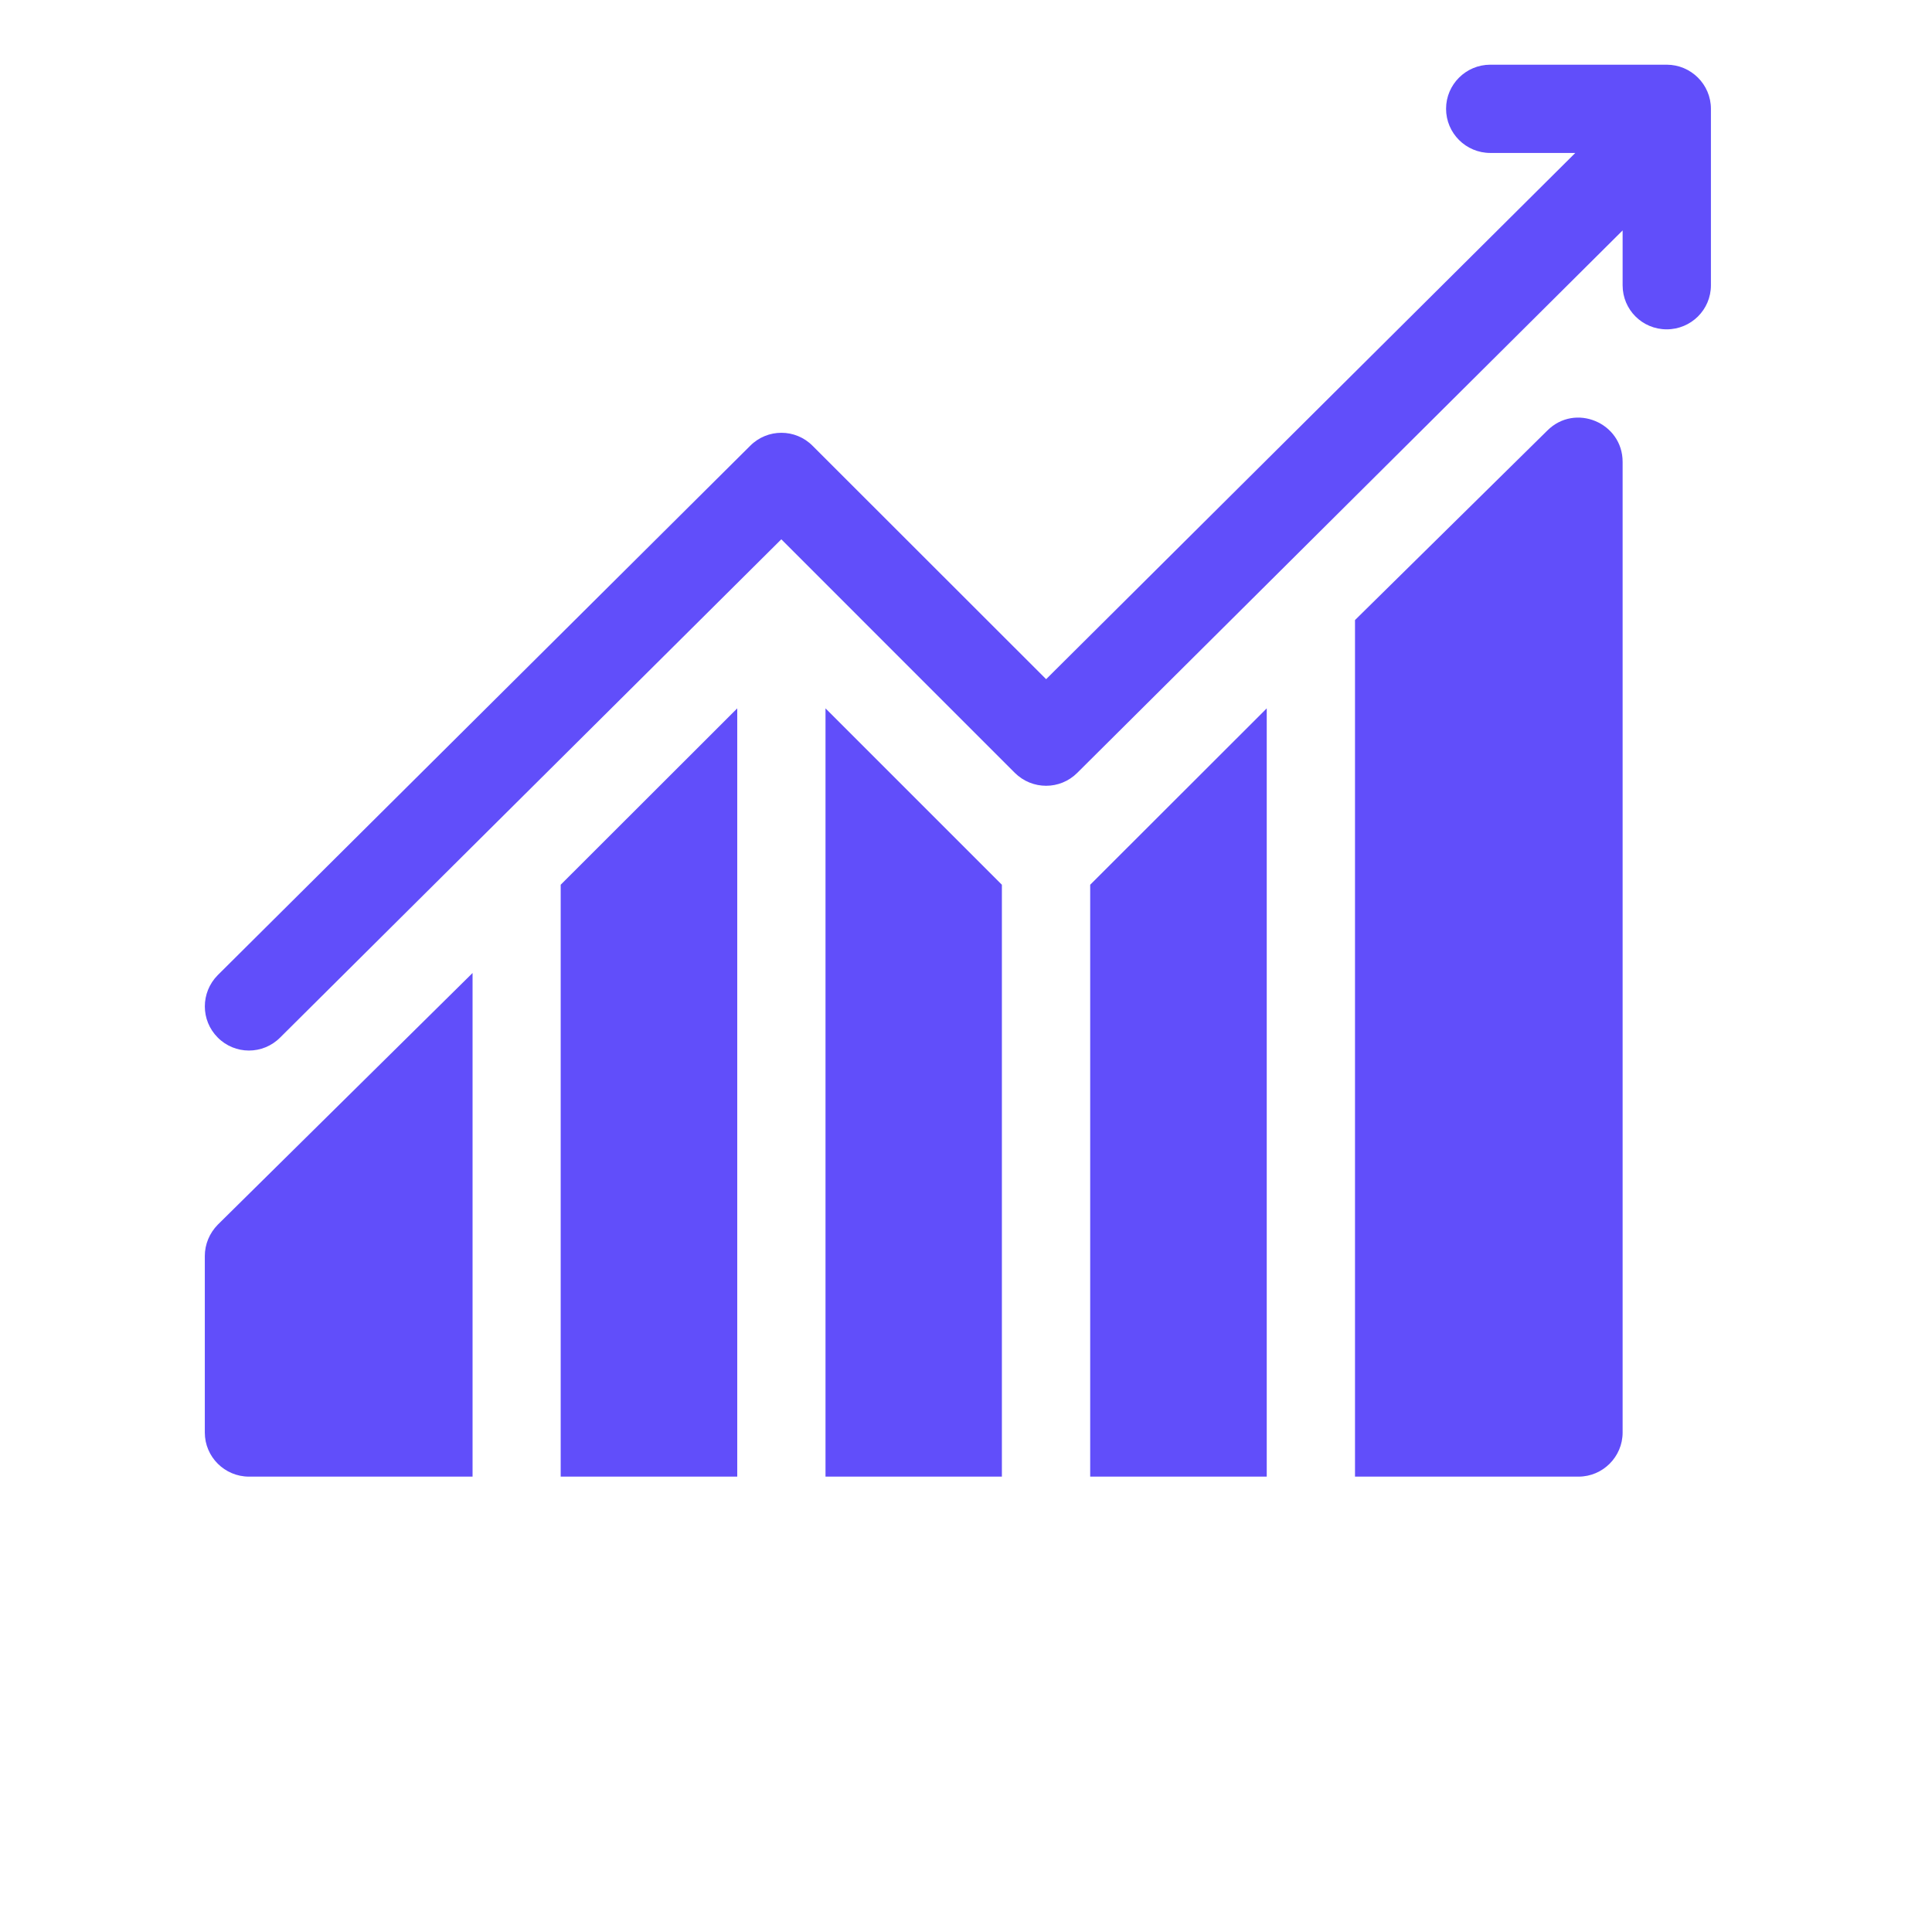 <svg xmlns="http://www.w3.org/2000/svg" xmlns:xlink="http://www.w3.org/1999/xlink" width="50" zoomAndPan="magnify" viewBox="0 0 37.92 46.08" height="50" preserveAspectRatio="xMidYMid meet" version="1.0"><defs><clipPath id="2644103659"><path d="M 9 16 L 14 16 L 14 35.367 L 9 35.367 Z M 9 16 " clip-rule="nonzero"/></clipPath><clipPath id="0b1bddfedc"><path d="M 15 16 L 20 16 L 20 35.367 L 15 35.367 Z M 15 16 " clip-rule="nonzero"/></clipPath><clipPath id="18af28d676"><path d="M 21 16 L 27 16 L 27 35.367 L 21 35.367 Z M 21 16 " clip-rule="nonzero"/></clipPath><clipPath id="142a69ef60"><path d="M 28 9 L 35 9 L 35 35.367 L 28 35.367 Z M 28 9 " clip-rule="nonzero"/></clipPath><clipPath id="9fde8c07f0"><path d="M 0.68 23 L 8 23 L 8 35.367 L 0.68 35.367 Z M 0.68 23 " clip-rule="nonzero"/></clipPath><clipPath id="fc646b2fc6"><path d="M 0.68 1.543 L 36.711 1.543 L 36.711 26 L 0.68 26 Z M 0.68 1.543 " clip-rule="nonzero"/></clipPath></defs><g clip-path="url(#2644103659)"><path fill="#614efa" d="M 9.293 21.102 L 9.293 35.219 L 13.504 35.219 L 13.504 16.895 Z M 9.293 21.102 " fill-opacity="1" fill-rule="nonzero"/></g><g clip-path="url(#0b1bddfedc)"><path fill="#614efa" d="M 15.609 16.895 L 15.609 35.219 L 19.816 35.219 L 19.816 21.102 Z M 15.609 16.895 " fill-opacity="1" fill-rule="nonzero"/></g><g clip-path="url(#18af28d676)"><path fill="#614efa" d="M 21.922 21.102 L 21.922 35.219 L 26.133 35.219 L 26.133 16.895 Z M 21.922 21.102 " fill-opacity="1" fill-rule="nonzero"/></g><g clip-path="url(#142a69ef60)"><path fill="#614efa" d="M 32.824 10.27 L 28.238 14.789 L 28.238 35.219 L 33.57 35.219 C 34.148 35.219 34.621 34.746 34.621 34.168 L 34.621 11.016 C 34.621 10.082 33.488 9.605 32.824 10.27 Z M 32.824 10.27 " fill-opacity="1" fill-rule="nonzero"/></g><g clip-path="url(#9fde8c07f0)"><path fill="#614efa" d="M 1.113 29.211 C 0.918 29.41 0.805 29.676 0.805 29.957 L 0.805 34.168 C 0.805 34.746 1.277 35.219 1.859 35.219 L 7.191 35.219 L 7.191 23.207 Z M 1.113 29.211 " fill-opacity="1" fill-rule="nonzero"/></g><g clip-path="url(#fc646b2fc6)"><path fill="#614efa" d="M 35.672 1.543 L 31.465 1.543 C 30.883 1.543 30.41 2.016 30.41 2.594 C 30.41 3.176 30.883 3.648 31.465 3.648 L 33.492 3.648 L 20.871 16.199 L 15.301 10.633 C 14.891 10.219 14.223 10.219 13.812 10.633 L 1.113 23.258 C 0.703 23.672 0.703 24.336 1.113 24.746 C 1.523 25.16 2.191 25.16 2.602 24.746 L 14.555 12.863 L 20.125 18.434 C 20.539 18.844 21.203 18.844 21.613 18.434 L 34.621 5.496 L 34.621 6.805 C 34.621 7.387 35.09 7.855 35.672 7.855 C 36.254 7.855 36.727 7.387 36.727 6.805 L 36.727 2.594 C 36.727 2.016 36.254 1.543 35.672 1.543 Z M 35.672 1.543 " fill-opacity="1" fill-rule="nonzero"/></g></svg>